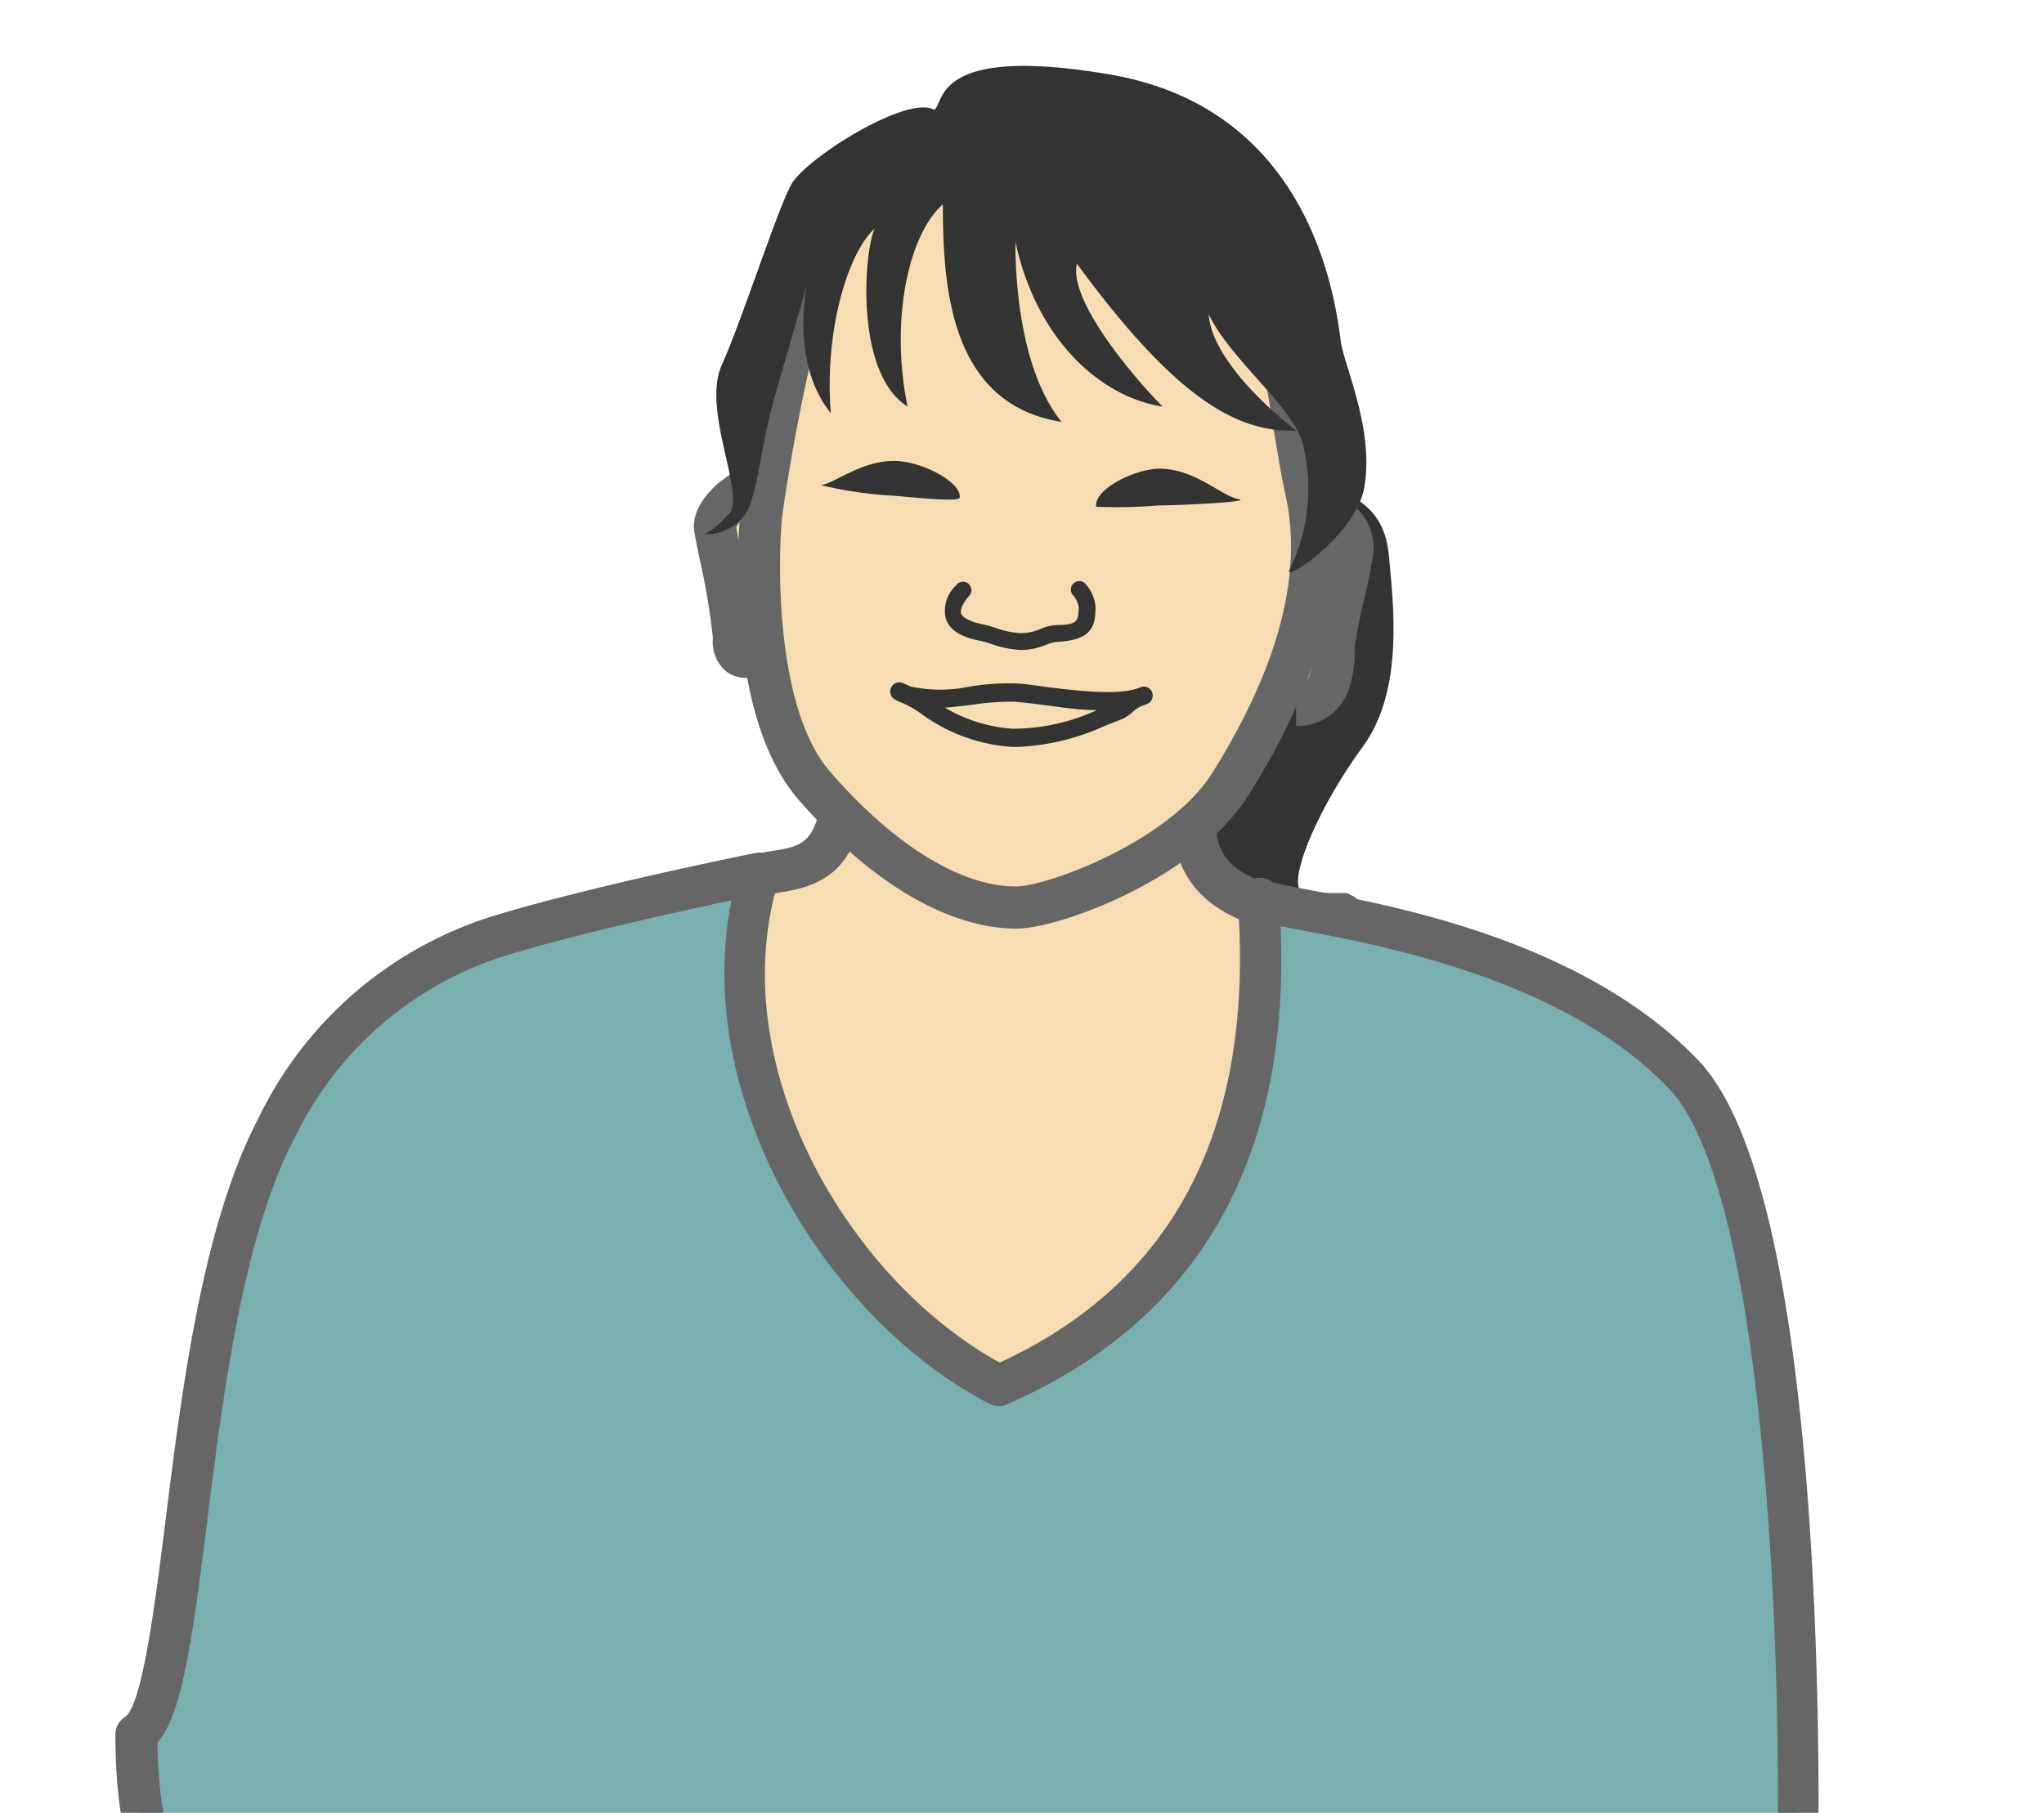 <svg id="レイヤー_1" data-name="レイヤー 1" xmlns="http://www.w3.org/2000/svg" width="124" height="110"><defs><style>.cls-1 {
        fill: #333;
      }

      .cls-2 {
        fill: #f6deb2;
      }

      .cls-3 {
        fill: #666;
      }

      .cls-4 {
        fill: #79b1b1;
      }</style></defs><title>アートボード 1</title><g><path class="cls-1" d="M81.2,29.6c.93.67,2.8,1.2,3.06,4.13s.94,8.14-1.6,11.6S78.4,52.8,78.8,53.87s2,2.93.26,2.93-6.27-2-6.53-3.33,3.87-8.8,5.07-12.8S81.2,29.6,81.2,29.6Z"/><g><path class="cls-2" d="M51.51,47.63c-.91,2.83-.72,4.74-4.32,5.24A93.51,93.51,0,0,0,36.9,55.72S51.77,83.16,52.15,84.11s8,5.34,8,5.34,17-8.2,20.39-20.39.89-13.5.89-13.5S72,56,72.54,49.82c.18-2.17-5.72-2.67-5.72-2.67Z"/><path class="cls-3" d="M60.1,90.89l-.59-.33c-8-4.61-8.39-5.56-8.55-6-.41-.92-9.3-17.41-15.18-28.26L35.05,55l1.45-.48c.31-.1,7.56-2.51,10.52-2.91,2.14-.3,2.33-1,2.86-3,.12-.44.25-.91.41-1.41l.28-.86,16.28-.51h.08c1.68.14,7.15.85,6.88,4a3.07,3.07,0,0,0,.79,2.48c1.65,1.71,5.45,1.93,6.77,1.88h.34l.31.15c1,.54,3.1,3.07-.25,15C78.22,82,61.42,90.26,60.71,90.6ZM53.27,83.5A55.85,55.85,0,0,0,60.19,88c3-1.57,16.24-9,19.12-19.28,2.29-8.15,1.77-11,1.47-11.87-1.66,0-5.78-.34-8-2.67a5.49,5.49,0,0,1-1.5-4.46c-.25-.43-2.46-1.1-4.48-1.28l-14.31.45-.12.44c-.57,2.11-1.16,4.29-5,4.81a72.64,72.64,0,0,0-8.61,2.34C42.23,62.87,52.31,81.51,53.27,83.5Zm0,.08a.33.33,0,0,0,0,.06Zm-.07-.12Z"/></g><g><path class="cls-2" d="M80,31.72c.57-1,2.28.19,2.09,1.71s-1.14,5-1.14,5.91,0,3.43-2.29,3.43"/><path class="cls-3" d="M78.63,44.05V41.49a.72.72,0,0,0,.81-.54,4.76,4.76,0,0,0,.2-1.61,19.63,19.63,0,0,1,.6-3.32c.23-1,.47-2.11.55-2.75a.66.66,0,0,0-.31-.63.57.57,0,0,0,.58-.27l-2.19-1.31a2,2,0,0,1,2.44-.84,3.21,3.21,0,0,1,2,3.37c-.09.76-.35,1.89-.6,3a26.25,26.25,0,0,0-.53,2.76,7,7,0,0,1-.37,2.53A3.25,3.25,0,0,1,78.63,44.05Z"/></g><g><path class="cls-2" d="M46.81,29.62c-1.14-.76-3.62,1.34-3.43,2.48s1.15,5.33,1.15,6.67.76,1.14,1.52.95"/><path class="cls-3" d="M45.27,41.13a1.92,1.92,0,0,1-1.23-.4,2.33,2.33,0,0,1-.79-2,41.36,41.36,0,0,0-.82-4.87c-.14-.69-.25-1.26-.31-1.59C41.9,31,43,29.63,44.2,28.86a3,3,0,0,1,3.32-.3L46.1,30.68a.25.25,0,0,0,.13.06h0A2.6,2.6,0,0,0,44.66,32c.06.32.16.82.28,1.41a38.55,38.55,0,0,1,.87,5.35L46.36,41A4.3,4.3,0,0,1,45.27,41.13ZM44.65,32Z"/></g><g><path class="cls-2" d="M49.59,15.17a118.48,118.48,0,0,0-3.4,15.94c-.3,2.81-.52,12.23,3.17,16.51S57.47,55,61.6,55.07c2.4,0,10.22-3,13-7.45s6.12-11.19,4.64-17.84S77.64,10.29,68.33,9.71s-14.08.75-17.12,3.39A7,7,0,0,0,49.59,15.17Z"/><path class="cls-3" d="M61.63,56.35h-.05c-4.17-.06-8.85-2.86-13.19-7.89C43.71,43,44.9,31.1,44.92,31a116.4,116.4,0,0,1,3.46-16.23l0-.12a8.09,8.09,0,0,1,1.94-2.5C54,9,59.54,7.86,68.42,8.43c8.71.55,10.26,10.19,11.4,17.24.23,1.4.44,2.72.69,3.84,1.22,5.5-.39,11.83-4.81,18.8C72.56,53.27,64.34,56.35,61.63,56.35ZM50.77,15.66a120.78,120.78,0,0,0-3.31,15.59c-.3,2.82-.41,11.74,2.87,15.54,3.79,4.4,7.91,7,11.29,7h0c1.92,0,9.29-2.73,11.9-6.85,4-6.38,5.54-12.06,4.47-16.88-.26-1.19-.48-2.55-.72-4-1.05-6.54-2.36-14.67-9-15.1-8.15-.52-13.15.44-16.2,3.09A5.71,5.71,0,0,0,50.77,15.66Z"/></g><path class="cls-1" d="M62,39.44h-.09a6.28,6.28,0,0,1-1.79-.37,5.33,5.33,0,0,0-.67-.19c-1.14-.21-1.83-.65-2.06-1.3A2.09,2.09,0,0,1,58,35.52a.51.51,0,1,1,.77.66c-.37.44-.54.83-.46,1.06s.57.5,1.29.64a6.44,6.44,0,0,1,.79.22,5.56,5.56,0,0,0,1.5.32,3,3,0,0,0,1.24-.26,2.82,2.82,0,0,1,.93-.23c1.35,0,1.36-.27,1.38-1.09a1.43,1.43,0,0,0-.36-.74.51.51,0,0,1,.07-.72.5.5,0,0,1,.71.06,2.36,2.36,0,0,1,.6,1.42c0,1.14-.23,2-2.37,2.09a2.28,2.28,0,0,0-.61.17A4.11,4.11,0,0,1,62,39.44Z"/><path class="cls-1" d="M61.78,45.32H61.4a10.43,10.43,0,0,1-5.57-2.05h0a6.29,6.29,0,0,0-1-.58,2.94,2.94,0,0,1-.51-.23.55.55,0,0,1,.48-1l.45.2a8.63,8.63,0,0,0,3.59,0,14.79,14.79,0,0,1,2.7-.19c.49,0,1.15.11,1.89.21,1.81.22,4.26.53,5.55.1l.22-.08a.53.53,0,0,1,.69.3.55.55,0,0,1-.29.71l-.24.09a1.79,1.79,0,0,0-.63.39,2.43,2.43,0,0,1-.88.53l-.79.31A14.16,14.16,0,0,1,61.78,45.32Zm-4.46-2.38a9.28,9.28,0,0,0,4.12,1.28,12.21,12.21,0,0,0,5.1-1.13c-1.07,0-2.2-.18-3.21-.31-.7-.09-1.34-.17-1.81-.2a15.07,15.07,0,0,0-2.5.18C58.45,42.83,57.88,42.9,57.32,42.94Z"/><path class="cls-1" d="M49.71,14.69c-.67,1.2-2.11,6.91.69,10.38-.4-5.07,1.06-9.74,2.66-11.2-.66,1.46-1.2,8.8,2,10.8-1.06-5.07,0-10.4,2.14-12.27,0,4.93.4,12.13,7.2,13.2-2.8-3.47-2.8-9.87-2.8-10.93,1.33,6.13,5.33,9.46,8.93,10-1.6-1.6-5.73-6.4-5.2-8.67,5.87,8,9.6,10.27,13.33,10.13-2.13-1.6-5.2-4.66-5.33-7.06,1.33,2.8,5.19,5.66,5.72,7.93a11.25,11.25,0,0,1-.83,7.61c-.32.7,4-2.11,4.54-5,.64-3.57-1.26-7.5-1.43-8.95-.58-4.84-3.07-14.27-14-16.14s-10,1.87-10.67,2.14C55.06,5.73,48.88,9.6,48,11.2s-3,8.27-4.21,10.94,1.32,7.59.52,8.93c0,0-1,1.17-1.6,1.33a2.84,2.84,0,0,0,2.67-1.47c.67-1.6.8-4,1.6-6.8S49.71,14.69,49.71,14.69Z"/><path class="cls-1" d="M58.22,30.19c0,.29-2.76,0-4-.11a24.28,24.28,0,0,1-4.41-.64c.92-.15,2.59-1.6,4.69-1.46C56.17,28.1,58.35,29.33,58.22,30.19Z"/><path class="cls-1" d="M75.15,30.29c.84.16-3.6.38-4.87.38a30.76,30.76,0,0,1-3.78.08c-.15-1.1,2.47-2.35,3.92-2.31C72.56,28.49,74.07,30.09,75.15,30.29Z"/><g><path class="cls-4" d="M46.06,53C42.5,64.55,50.13,78.72,60.61,84.07,81,75.12,75.55,53.3,76.49,54.55c.6.8,17.11,1.72,25.64,10.65,7.61,8,6.93,46.4,6.93,46.4s-4.81-.9-19.2,1.6c-.4,9.2-.41,12.54-.41,12.54l-61.53-.67-2.59-12.94c-4.85-3-17.07,12.25-17.07-6.93C11.7,103,10.8,79.87,16.8,68.4A22.52,22.52,0,0,1,30.66,56.67C36.49,54.91,46.06,53,46.06,53Z"/><path class="cls-3" d="M89.45,127h0l-61.53-.67a1.26,1.26,0,0,1-1.21-1L24.24,113c-1.2-.28-3.22.6-5.17,1.45-2.95,1.29-6.29,2.75-8.86,1.07C8,114.12,7,110.83,7,105.2a1.25,1.25,0,0,1,.57-1c1.07-.69,1.85-7,2.48-12,1-8,2.24-17.87,5.62-24.33A23.55,23.55,0,0,1,30.3,55.47c5.82-1.75,15.12-3.63,15.52-3.71a1.24,1.24,0,0,1,1.43,1.59c-3.46,11.24,4.21,24.3,13.4,29.33C71,77.91,75.84,68.87,75.16,55.8c-.07-1.33-.12-2.13.83-2.48a1.37,1.37,0,0,1,1.22.21c.33.11,1.32.3,2.27.48,5.44,1,16.75,3.21,23.55,10.33,3.36,3.52,5.61,12.59,6.67,27,.77,10.54.61,20.22.61,20.32a1.23,1.23,0,0,1-.46.95,1.26,1.26,0,0,1-1,.26s-4.67-.77-17.77,1.43c-.36,8.3-.37,11.45-.37,11.48a1.28,1.28,0,0,1-.37.89A1.27,1.27,0,0,1,89.45,127ZM29,123.83l59.27.65c0-1.69.13-5.2.4-11.33a1.24,1.24,0,0,1,1-1.18c10.32-1.79,15.81-1.85,18.18-1.74.1-11.45-.89-38.18-6.6-44.17-6.25-6.54-17-8.61-22.22-9.6l-1.34-.26c.6,14.16-5,23.92-16.56,29a1.25,1.25,0,0,1-1.07,0c-9.76-5-18.14-18.42-15.68-30.57-3.09.66-9.21,2-13.34,3.25A21.2,21.2,0,0,0,17.9,69C14.73,75,13.52,84.7,12.55,92.46c-.92,7.33-1.52,11.57-3,13.29.07,5.28,1.16,7.11,2.07,7.7,1.44,1,4-.18,6.49-1.26,2.81-1.23,5.71-2.5,7.92-1.11a1.21,1.21,0,0,1,.56.81Zm48.52-70v0Z"/></g></g></svg>